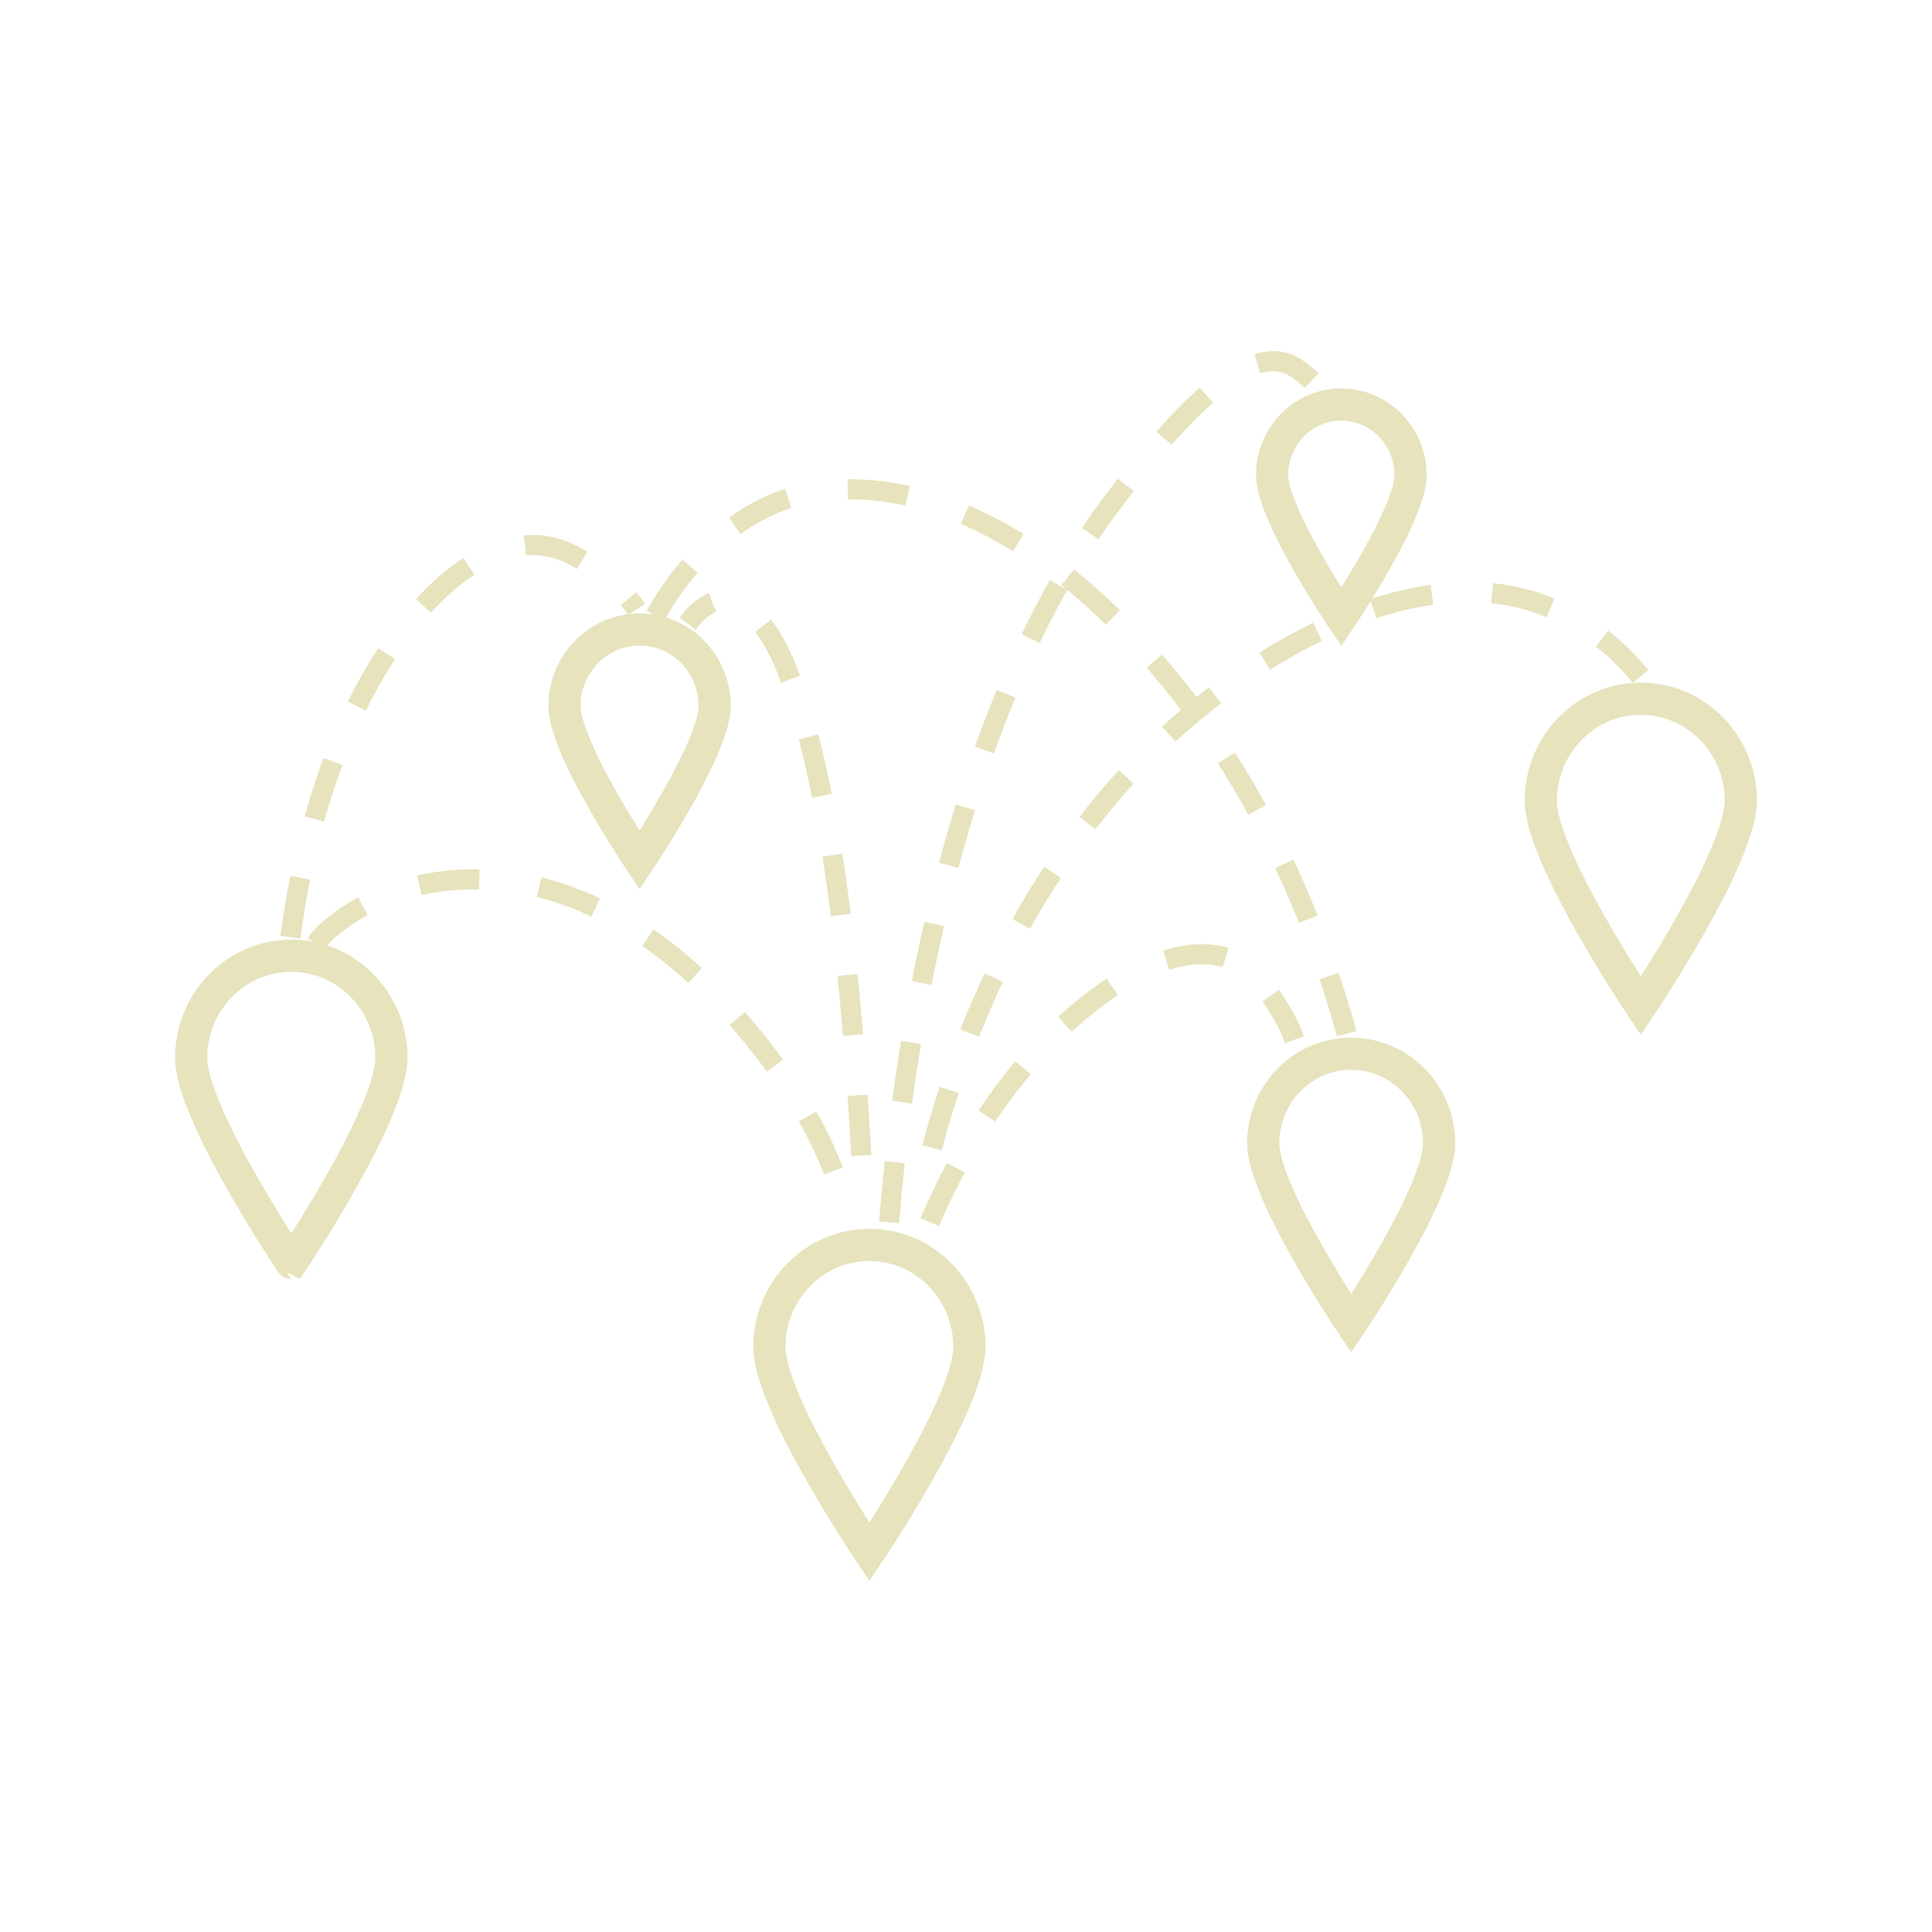 <?xml version="1.0" encoding="utf-8"?>
<!-- Generator: Adobe Illustrator 25.2.3, SVG Export Plug-In . SVG Version: 6.00 Build 0)  -->
<svg version="1.1" id="presentation_8_" xmlns="http://www.w3.org/2000/svg" xmlns:xlink="http://www.w3.org/1999/xlink" x="0px"
	 y="0px" viewBox="0 0 96 96" enable-background="new 0 0 96 96" xml:space="preserve">
<g id="graphic_element_16_">
	<g>
		<g>
			<g>
				<g>
					<path fill="none" stroke="#E6E3BD" stroke-width="1.6" stroke-miterlimit="10" d="M19.45,52.56c0,2.8-4.97,10.19-4.97,10.19
						S9.5,55.37,9.5,52.56c0-2.8,2.23-5.07,4.97-5.07C17.22,47.49,19.45,49.76,19.45,52.56z"/>
				</g>
			</g>
		</g>
	</g>
	<g>
		<g>
			<g>
				<g>
					<path fill="none" stroke="#E6E3BD" stroke-width="1.6" stroke-miterlimit="10" d="M48.17,66.93c0,2.8-4.97,10.19-4.97,10.19
						s-4.97-7.39-4.97-10.19c0-2.8,2.23-5.07,4.97-5.07C45.94,61.86,48.17,64.13,48.17,66.93z"/>
				</g>
			</g>
		</g>
	</g>
	<g>
		<g>
			<g>
				<g>
					<path fill="none" stroke="#E6E3BD" stroke-width="1.6" stroke-miterlimit="10" d="M70.09,23.61c0,1.94-3.44,7.05-3.44,7.05
						s-3.44-5.11-3.44-7.05c0-1.94,1.54-3.51,3.44-3.51C68.55,20.11,70.09,21.68,70.09,23.61z"/>
				</g>
			</g>
		</g>
	</g>
	<g>
		<g>
			<g>
				<g>
					<path fill="none" stroke="#E6E3BD" stroke-width="1.6" stroke-miterlimit="10" d="M35.51,35.09c0,2.1-3.73,7.65-3.73,7.65
						s-3.73-5.55-3.73-7.65c0-2.1,1.67-3.81,3.73-3.81C33.84,31.28,35.51,32.98,35.51,35.09z"/>
				</g>
			</g>
		</g>
	</g>
	<g>
		<g>
			<g>
				<g>
					<path fill="none" stroke="#E6E3BD" stroke-width="1.6" stroke-miterlimit="10" d="M71.51,56.81c0,2.46-4.37,8.95-4.37,8.95
						s-4.37-6.49-4.37-8.95c0-2.46,1.95-4.45,4.37-4.45C69.55,52.36,71.51,54.36,71.51,56.81z"/>
				</g>
			</g>
		</g>
	</g>
	<g>
		<path fill="none" stroke="#E6E3BD" stroke-miterlimit="10" stroke-dasharray="3" d="M14.43,46.57c0.78-5.93,2.79-12.13,6.47-16.31
			c1.83-2.07,4.4-3.79,6.87-2.97c1.33,0.44,3.2,1.91,3.85,2.99"/>
	</g>
	<g>
		<path fill="none" stroke="#E6E3BD" stroke-miterlimit="10" stroke-dasharray="3" d="M42.8,57.42c-0.47-8.27-1.39-18.35-3.7-24.15
			c-1.15-2.88-3.08-4.78-4.93-2.28"/>
	</g>
	<g>
		<path fill="none" stroke="#E6E3BD" stroke-miterlimit="10" stroke-dasharray="3" d="M66.92,51.36
			c-2.25-8.07-6.29-15.92-12.59-21.59c-3.94-3.55-9.5-6.5-14.83-5.1c-2.42,0.64-5.27,2.82-6.94,5.96"/>
	</g>
	<path fill="none" stroke="#E6E3BD" stroke-miterlimit="10" stroke-dasharray="3" d="M15.71,46.89c0.28-0.41,0.66-0.74,1.05-1.04
		c3.15-2.39,7.52-2.69,11.24-1.41c3.72,1.28,6.85,3.96,9.37,7.04c2.25,2.74,4.12,5.91,4.85,9.41"/>
	<g>
		<path fill="none" stroke="#E6E3BD" stroke-miterlimit="10" stroke-dasharray="3" d="M44.18,60.73
			c1.08-13.27,4.51-27.09,11.13-35.81c2.33-3.07,6.43-8.26,9.01-6.68c0.81,0.5,1.56,1.37,2.32,2.54"/>
	</g>
	<g>
		<path fill="none" stroke="#E6E3BD" stroke-miterlimit="10" stroke-dasharray="3" d="M46.2,60.73c1.95-4.56,4.82-8.7,8.74-11.47
			c2.04-1.44,4.66-2.48,6.65-1.4c1.07,0.58,2.4,2.79,2.73,3.8"/>
	</g>
	<g>
		<path fill="none" stroke="#E6E3BD" stroke-miterlimit="10" stroke-dasharray="3" d="M46.31,57.03
			c2.82-10.64,9.13-20.91,19.62-25.86c2.64-1.24,5.77-2.09,8.85-1.61c2.71,0.43,5.07,2.01,6.74,4.05"/>
	</g>
	<g>
		<g>
			<g>
				<g>
					<path fill="none" stroke="#E6E3BD" stroke-width="1.6" stroke-miterlimit="10" d="M86.5,39.79c0,2.8-4.97,10.19-4.97,10.19
						s-4.97-7.39-4.97-10.19c0-2.8,2.23-5.07,4.97-5.07C84.27,34.72,86.5,36.99,86.5,39.79z"/>
				</g>
			</g>
		</g>
	</g>
</g>
</svg>
